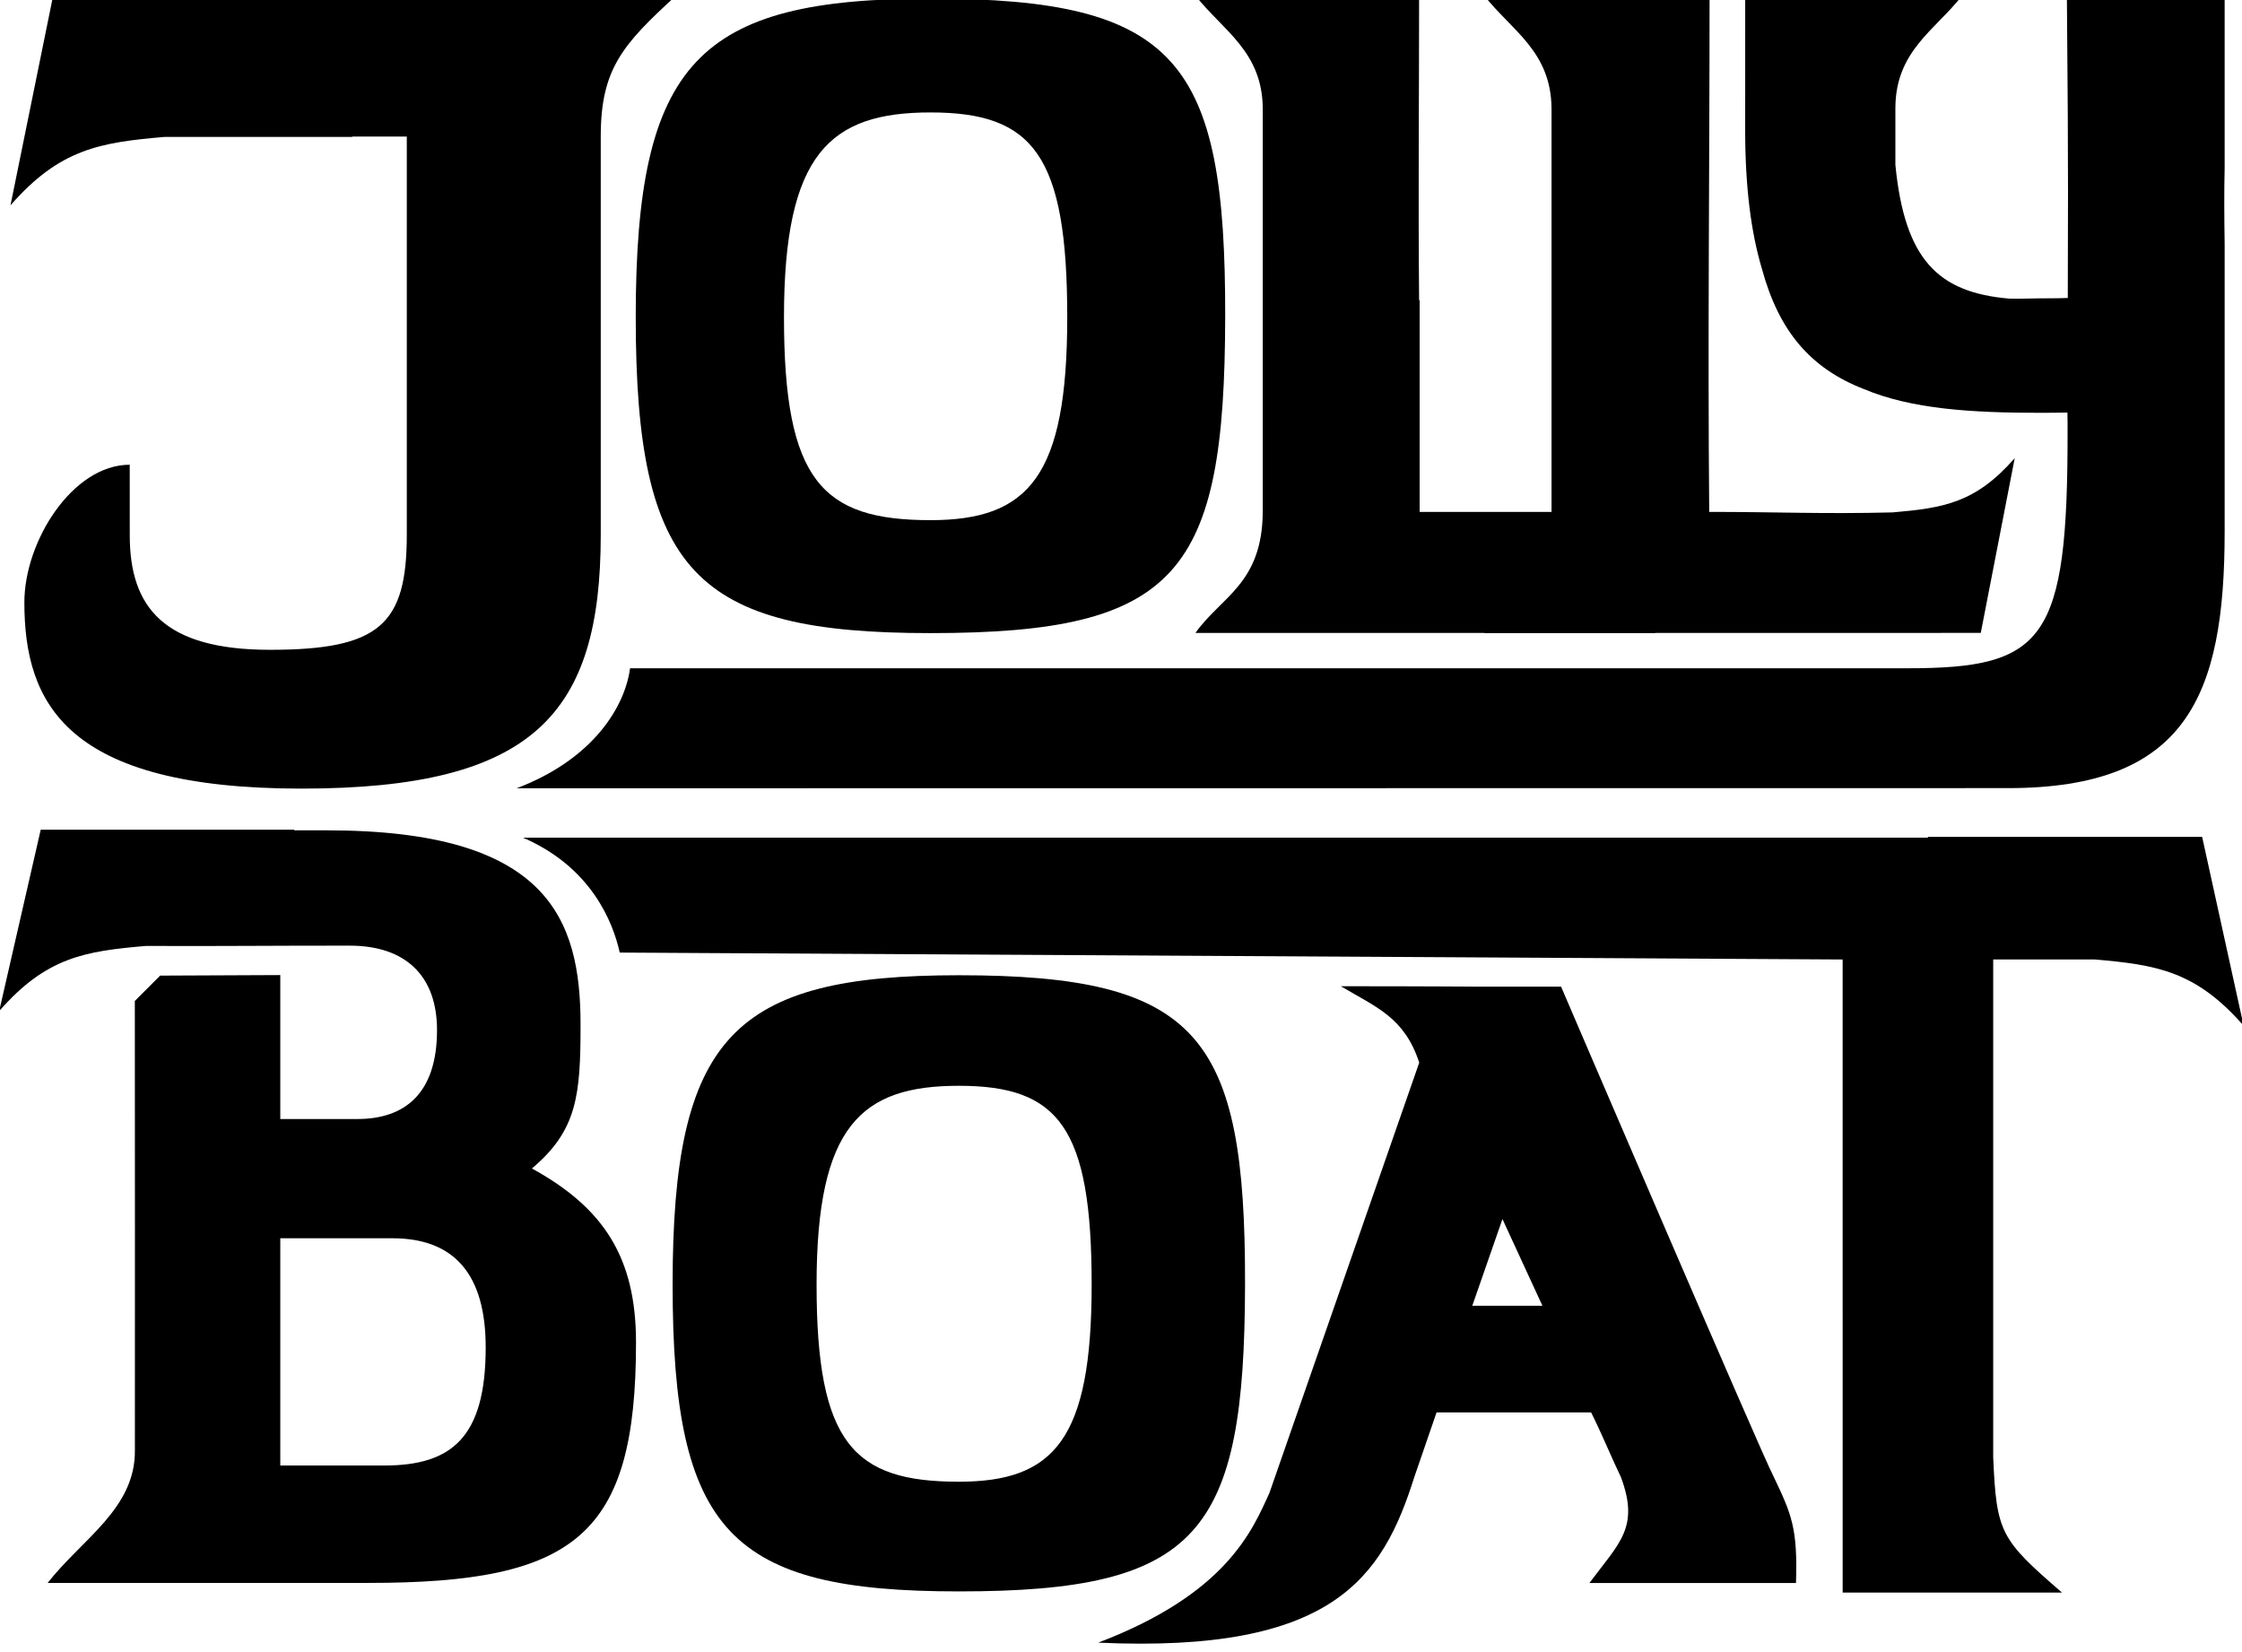 <?xml version="1.0" encoding="UTF-8" standalone="no"?>
<!-- Created with Inkscape (http://www.inkscape.org/) -->

<svg
   xmlns:dc="http://purl.org/dc/elements/1.1/"
   xmlns:cc="http://creativecommons.org/ns#"
   xmlns:rdf="http://www.w3.org/1999/02/22-rdf-syntax-ns#"
   xmlns:svg="http://www.w3.org/2000/svg"
   xmlns="http://www.w3.org/2000/svg"
   xmlns:sodipodi="http://sodipodi.sourceforge.net/DTD/sodipodi-0.dtd"
   xmlns:inkscape="http://www.inkscape.org/namespaces/inkscape"
   width="108.552mm"
   height="80mm"
   viewBox="0 0 108.552 80"
   version="1.1"
   id="svg4804"
   inkscape:version="0.92.4 (5da689c313, 2019-01-14)"
   sodipodi:docname="jollyboat-square.svg"
   inkscape:export-filename="/home/t/jDesign/logos/jollyboat-square.svg.png"
   inkscape:export-xdpi="300.03751"
   inkscape:export-ydpi="300.03751">
  <defs
     id="defs4798" />
  <sodipodi:namedview
     id="base"
     pagecolor="#ffffff"
     bordercolor="#666666"
     borderopacity="1.0"
     inkscape:pageopacity="0.0"
     inkscape:pageshadow="2"
     inkscape:zoom="1.3305365"
     inkscape:cx="74.363395"
     inkscape:cy="186.27182"
     inkscape:document-units="mm"
     inkscape:current-layer="layer1"
     showgrid="false"
     fit-margin-top="0"
     fit-margin-left="0"
     fit-margin-right="0"
     fit-margin-bottom="0"
     inkscape:window-width="1920"
     inkscape:window-height="1016"
     inkscape:window-x="0"
     inkscape:window-y="27"
     inkscape:window-maximized="1" />
  <g
     inkscape:label="Layer 1"
     inkscape:groupmode="layer"
     id="layer1"
     transform="translate(164.056,-78.052)">
    <g
       id="g1359-0"
       transform="matrix(0.072,0,0,0.072,-181.225,-22.808)"
       style="opacity:1;vector-effect:none;fill:#000000;fill-opacity:1;stroke:none;stroke-width:15.643;stroke-linecap:butt;stroke-linejoin:miter;stroke-miterlimit:4;stroke-dasharray:none;stroke-dashoffset:0;stroke-opacity:1">
      <g
         id="g8706-9"
         style="vector-effect:none;fill:#000000;fill-opacity:1;stroke:none;stroke-width:15.643;stroke-linecap:butt;stroke-linejoin:miter;stroke-miterlimit:4;stroke-dasharray:none;stroke-dashoffset:0;stroke-opacity:1">
        <path
           sodipodi:nodetypes="cccccccccccccsccsccsccsscccc"
           style="font-style:normal;font-variant:normal;font-weight:normal;font-stretch:normal;font-size:medium;line-height:1.25;font-family:Carton;-inkscape-font-specification:Carton;letter-spacing:0px;word-spacing:0px;vector-effect:none;fill:#000000;fill-opacity:1;stroke:none;stroke-width:15.643;stroke-linecap:butt;stroke-linejoin:miter;stroke-miterlimit:4;stroke-dasharray:none;stroke-dashoffset:0;stroke-opacity:1"
           d="m 1628.363,1397.862 c 1.218,131.403 0.607,152.886 0.61,203.352 -8.198,0.339 -17.16,0.106 -27.123,0.393 -4.316,0.124 -8.427,0.132 -12.344,0.021 -47.694,-4.123 -70.194,-26.051 -76.469,-89.931 v -38.34 c 0.195,-38.238 26.517,-52.054 44.926,-75.496 h -10.431 c 0,-2e-4 0,0 0,0 h -0.225 -128.363 v 0.295 l -6.89,0.016 c 0,103.783 -0.028,41.639 -0.028,90.014 0,38.265 3.919,68.896 11.274,93.405 11.361,41.848 32.573,66.897 68.603,80.887 32.08,13.461 72.373,15.94 118.171,15.94 6.438,0 12.62,-0.063 18.657,-0.177 0.131,6.202 0.108,7.997 0.108,12.944 0.107,140.659 -15.381,159.011 -107.857,159.011 H 662.16 c -3.368,25.268 -24.147,60.876 -76.282,80.692 5.248,0 688.147,-0.103 1002.845,-0.103 119.731,0 145.732,-61.428 145.732,-172.394 v -193.176 c -0.273,-18.659 -0.384,-36.183 0,-51.316 v -116.039 z"
           id="path8544-3"
           inkscape:connector-curvature="0" />
        <path
           sodipodi:nodetypes="ccccccscscsssccccc"
           inkscape:connector-curvature="0"
           id="path8546-6"
           d="m 274.265,1397.565 -28.759,141.328 c 33.227,-38.028 60.422,-42.259 103.485,-45.983 h 126.377 v -0.231 h 36.645 v 267.703 c 0,60.519 -18.435,77.399 -92.014,77.399 -71.233,0 -94.284,-28.432 -94.284,-76.947 0,-2.04 -0.021,-45.389 -0.021,-47.499 -38.462,0 -70.848,51.477 -70.848,92.516 0,68.007 28.139,125.265 186.32,125.265 156.295,0 201.272,-50.239 201.272,-170.733 v -267.703 c 0,-45.514 14.728,-61.913 50.72,-94.852 H 475.368 v -0.262 z"
           style="font-style:normal;font-variant:normal;font-weight:normal;font-stretch:normal;font-size:medium;line-height:1.25;font-family:Carton;-inkscape-font-specification:Carton;letter-spacing:0px;word-spacing:0px;vector-effect:none;fill:#000000;fill-opacity:1;stroke:none;stroke-width:15.643;stroke-linecap:butt;stroke-linejoin:miter;stroke-miterlimit:4;stroke-dasharray:none;stroke-dashoffset:0;stroke-opacity:1" />
        <path
           sodipodi:nodetypes="cccccccccccc"
           inkscape:connector-curvature="0"
           id="path8548-0"
           d="m 1236.53,1397.863 c 18.552,23.623 45.079,37.547 45.275,76.083 v 271.103 c -0.312,48.381 -28.099,57.038 -45.275,81.401 h 306.985 c 0.011,-0.016 0.021,-0.034 0.031,-0.051 h 26.922 l 22.826,-117.503 c -26.372,30.182 -47.956,33.54 -82.135,36.496 -46.71,1.171 -77.623,-0.343 -123.312,-0.343 -1.037,-115.98 0.238,-232.614 0.238,-347.186 z"
           style="font-style:normal;font-variant:normal;font-weight:normal;font-stretch:normal;font-size:medium;line-height:1.25;font-family:Carton;-inkscape-font-specification:Carton;letter-spacing:0px;word-spacing:0px;vector-effect:none;fill:#000000;fill-opacity:1;stroke:none;stroke-width:15.643;stroke-linecap:butt;stroke-linejoin:miter;stroke-miterlimit:4;stroke-dasharray:none;stroke-dashoffset:0;stroke-opacity:1" />
        <path
           sodipodi:nodetypes="ssszsscsss"
           inkscape:connector-curvature="0"
           id="path8550-6"
           style="font-style:normal;font-variant:normal;font-weight:normal;font-stretch:normal;font-size:medium;line-height:1.25;font-family:Carton;-inkscape-font-specification:Carton;letter-spacing:0px;word-spacing:0px;vector-effect:none;fill:#000000;fill-opacity:1;stroke:none;stroke-width:15.643;stroke-linecap:butt;stroke-linejoin:miter;stroke-miterlimit:4;stroke-dasharray:none;stroke-dashoffset:0;stroke-opacity:1"
           d="m 864.165,1399.895 c -156.284,0 -198.197,42.632 -198.197,214.219 0,171.673 40.052,212.439 198.197,212.439 166.748,0 197.839,-39.985 198.197,-212.439 0.359,-172.454 -31.959,-214.219 -198.198,-214.219 z m 0,350.703 c -72.778,0 -98.505,-26.308 -98.505,-136.483 0,-110.134 31.027,-137.67 98.505,-137.67 69.045,0 91.978,28.519 91.978,137.67 0,106.946 -25.724,136.483 -91.978,136.483 z" />
        <path
           style="font-style:normal;font-variant:normal;font-weight:normal;font-stretch:normal;font-size:medium;line-height:1.25;font-family:Carton;-inkscape-font-specification:Carton;letter-spacing:0px;word-spacing:0px;vector-effect:none;fill:#000000;fill-opacity:1;stroke:none;stroke-width:15.643;stroke-linecap:butt;stroke-linejoin:miter;stroke-miterlimit:4;stroke-dasharray:none;stroke-dashoffset:0;stroke-opacity:1"
           d="m 1042.342,1397.862 c 18.552,23.623 45.079,37.547 45.275,76.083 v 271.103 c -0.312,48.381 -28.099,57.039 -45.275,81.402 h 308.98 c 43.444,-40.84 29.23,-81.771 22.945,-118.09 -26.51,30.34 -48.207,33.716 -82.564,36.688 h -98.577 v -142.32 h -0.368 c -0.654,-68.932 0,-136.808 0,-204.865 z"
           id="path8552-2"
           inkscape:connector-curvature="0"
           sodipodi:nodetypes="cccccccccccc" />
      </g>
      <g
         id="g8118-6"
         style="vector-effect:none;fill:#000000;fill-opacity:1;stroke:none;stroke-width:15.643;stroke-linecap:butt;stroke-linejoin:miter;stroke-miterlimit:4;stroke-dasharray:none;stroke-dashoffset:0;stroke-opacity:1">
        <path
           sodipodi:nodetypes="ccccscccccccsscscccccssscc"
           inkscape:connector-curvature="0"
           id="path4074-1"
           d="m 265.842,1958.741 -27.938,121.99 c 31.666,-36.242 57.584,-40.274 98.625,-43.824 48.527,0.227 90.753,-0.265 137.088,-0.194 37.753,0 58.725,20.446 58.725,56.798 0,43.25 -22.295,59.77 -53.433,59.771 h -51.967 v -96.785 l -80.781,0.358 -17.035,17.035 c 0.143,86.294 0.042,217.893 0.042,301.808 0.586,39.463 -35.419,59.825 -58.657,89.526 h 215.877 c 139.071,0 179.77,-31.752 179.77,-161.724 0,-57.207 -21.837,-90.51 -70.027,-116.962 30.611,-25.65 32.728,-49.661 32.728,-96.731 0,-71.476 -22.188,-130.639 -170.585,-130.639 h -21.939 v -0.427 z m 161.099,274.731 h 75.319 c 42.009,0 62.809,24.582 62.809,73.406 0,60.436 -22.785,79.403 -68.101,79.403 h -70.027 z"
           style="font-style:normal;font-variant:normal;font-weight:normal;font-stretch:normal;font-size:medium;line-height:1.25;font-family:Carton;-inkscape-font-specification:Carton;letter-spacing:-1.421px;word-spacing:0px;vector-effect:none;fill:#000000;fill-opacity:1;stroke:none;stroke-width:15.643;stroke-linecap:butt;stroke-linejoin:miter;stroke-miterlimit:4;stroke-dasharray:none;stroke-dashoffset:0;stroke-opacity:1" />
        <path
           inkscape:connector-curvature="0"
           id="path4076-8"
           style="font-style:normal;font-variant:normal;font-weight:normal;font-stretch:normal;font-size:medium;line-height:1.25;font-family:Carton;-inkscape-font-specification:Carton;letter-spacing:-1.421px;word-spacing:0px;vector-effect:none;fill:#000000;fill-opacity:1;stroke:none;stroke-width:15.643;stroke-linecap:butt;stroke-linejoin:miter;stroke-miterlimit:4;stroke-dasharray:none;stroke-dashoffset:0;stroke-opacity:1"
           d="m 1278.661,2064.305 h -43.666 c 0,0 -36.256,-0.299 -94.879,-0.299 24.355,14.438 42.723,21.034 52.731,51.345 l -100.74,289.359 c -11.607,25.517 -28.982,67.864 -115.136,100.689 158.119,7.251 191.174,-43.714 212.524,-111.228 l 15.004,-43.6 h 103.926 c 7.458,14.916 13.194,29.258 20.079,43.6 12.578,33.799 -1.003,43.984 -21.226,71.136 h 138.922 c 1.204,-36.883 -2.966,-46.279 -15.12,-71.71 -7.458,-13.768 -142.846,-329.293 -142.846,-329.293 z m -50.142,214.556 20.282,-58.3 26.879,58.3 z"
           sodipodi:nodetypes="ccccccccccccccccccc" />
        <path
           style="font-style:normal;font-variant:normal;font-weight:normal;font-stretch:normal;font-size:medium;line-height:1.25;font-family:Carton;-inkscape-font-specification:Carton;letter-spacing:-1.421px;word-spacing:0px;vector-effect:none;fill:#000000;fill-opacity:1;stroke:none;stroke-width:59.123;stroke-linecap:butt;stroke-linejoin:miter;stroke-miterlimit:4;stroke-dasharray:none;stroke-dashoffset:0;stroke-opacity:1"
           d="m 11577.516,11955.547 v 1.945 H 8012.371 c 174.093,75.288 228.511,214.952 245.576,291.596 l 3103.246,17.539 v 902.219 h 0.05 v 704.218 h 556.625 c -156.311,-134.929 -166.415,-151.96 -174.617,-343.8 v -1262.637 c 0.07,-0.05 0.143,-0.105 0.215,-0.158 h 256.539 c 157.593,13.63 257.116,29.116 378.713,168.281 l -105.248,-479.201 z"
           transform="matrix(0.265,0,0,0.265,-1533.145,-1204.638)"
           id="path4078-7"
           inkscape:connector-curvature="0"
           sodipodi:nodetypes="cccccccccccccccc" />
        <path
           sodipodi:nodetypes="ssszsscsss"
           inkscape:connector-curvature="0"
           id="path4080-9"
           style="font-style:normal;font-variant:normal;font-weight:normal;font-stretch:normal;font-size:medium;line-height:1.25;font-family:Carton;-inkscape-font-specification:Carton;letter-spacing:0px;word-spacing:0px;vector-effect:none;fill:#000000;fill-opacity:1;stroke:none;stroke-width:15.643;stroke-linecap:butt;stroke-linejoin:miter;stroke-miterlimit:4;stroke-dasharray:none;stroke-dashoffset:0;stroke-opacity:1"
           d="m 883.239,2056.612 c -151.767,0 -192.469,41.4 -192.469,208.027 0,166.711 38.894,206.299 192.469,206.299 161.928,0 192.12,-38.829 192.469,-206.299 0.348,-167.469 -31.035,-208.027 -192.469,-208.027 z m 0,340.566 c -70.675,0 -95.658,-25.547 -95.658,-132.538 0,-106.95 30.131,-133.691 95.658,-133.691 67.05,0 89.319,27.695 89.319,133.691 0,103.855 -24.981,132.538 -89.319,132.538 z" />
      </g>
    </g>
  </g>
</svg>
